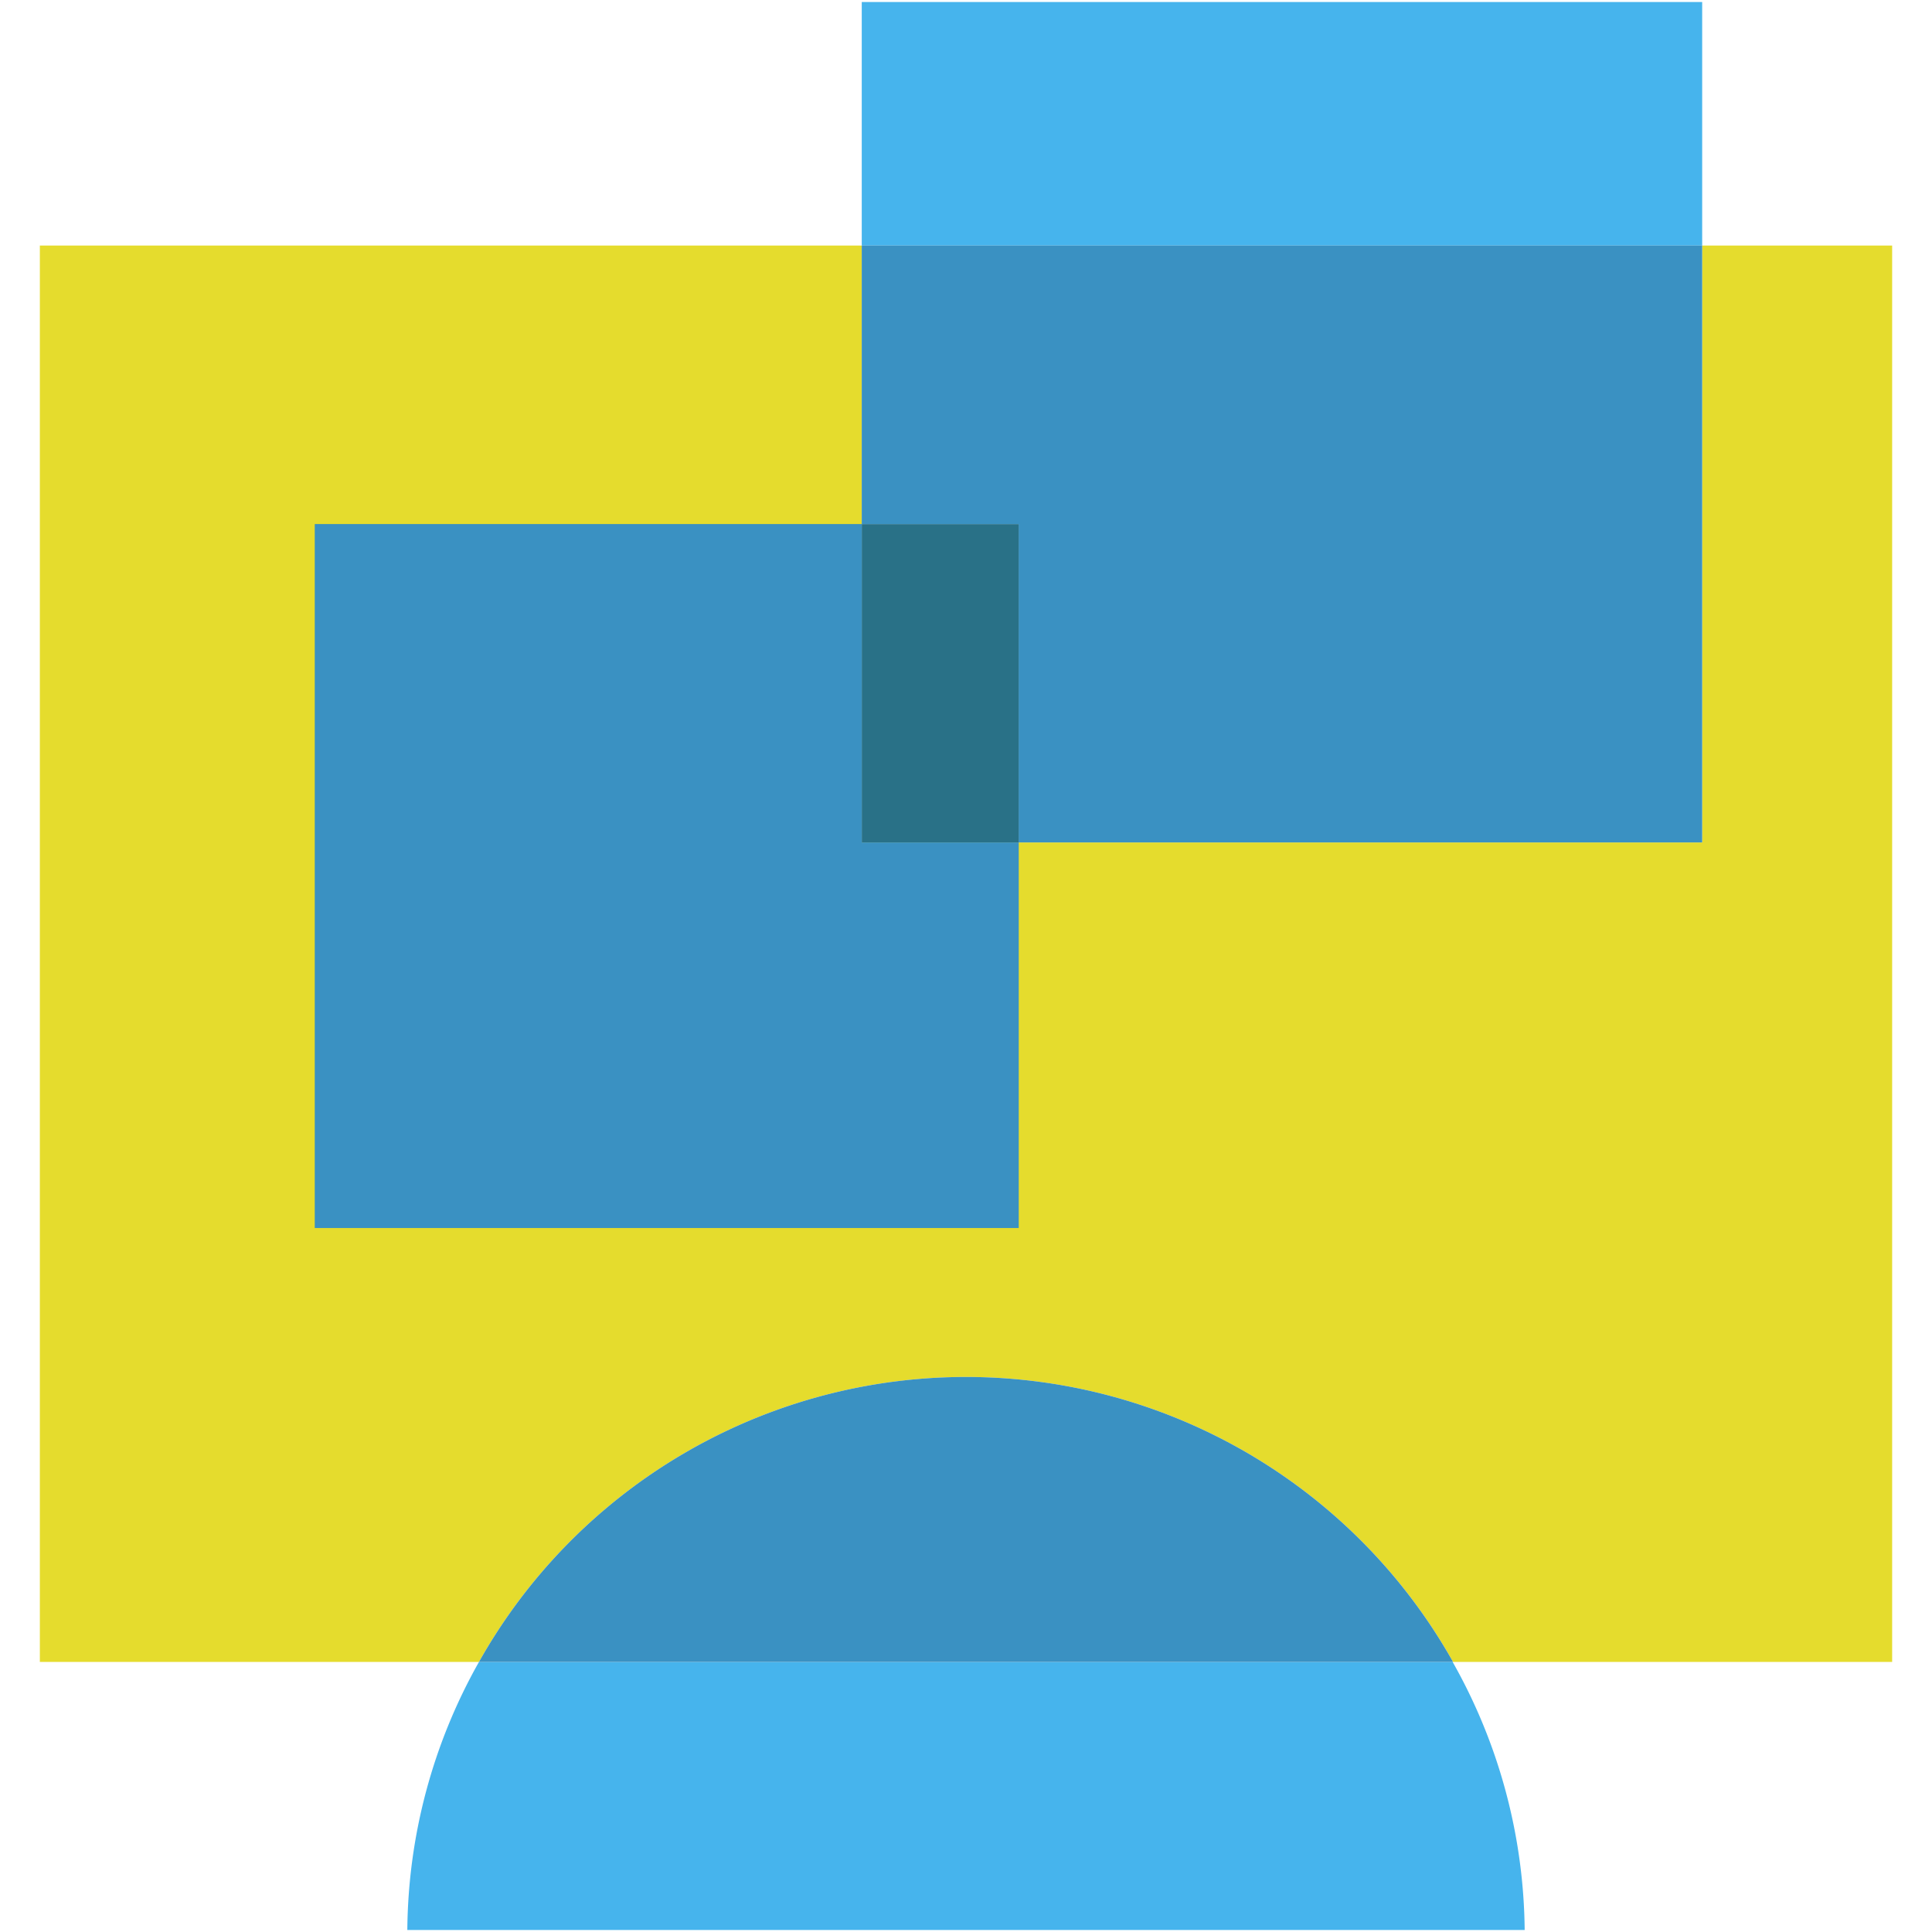 <?xml version="1.0" encoding="UTF-8"?>
<svg xmlns="http://www.w3.org/2000/svg" xml:space="preserve" id="Layer_1" x="0" y="0" version="1.1" viewBox="0 0 48 48">
  <style>
    .st2{fill:#3a91c2}
  </style>
  <path fill="#e5dc2d" d="M47.01 6.1h-4.72v14.83H21.41V6.1H.99v35.19H11.9a13.88 13.88 0 0 1 24.2 0h10.91V6.1z"></path>
  <path fill="#46b4ed" d="M10.12 47.95h27.76a13.77 13.77 0 0 0-1.79-6.66H11.9a13.76 13.76 0 0 0-1.78 6.66zM21.41.05h20.88V6.1H21.41z"></path>
  <path d="M11.9 41.29h24.2a13.88 13.88 0 0 0-24.2 0z" class="st2"></path>
  <path fill="#297187" d="M21.41 13.02h3.91v7.91h-3.91z"></path>
  <path d="M42.29 6.1H21.41v6.92h3.9v7.91h16.98z" class="st2"></path>
  <path d="M21.41 13.02H7.82v17.49h17.49v-9.58h-3.9z" class="st2"></path>
</svg>
